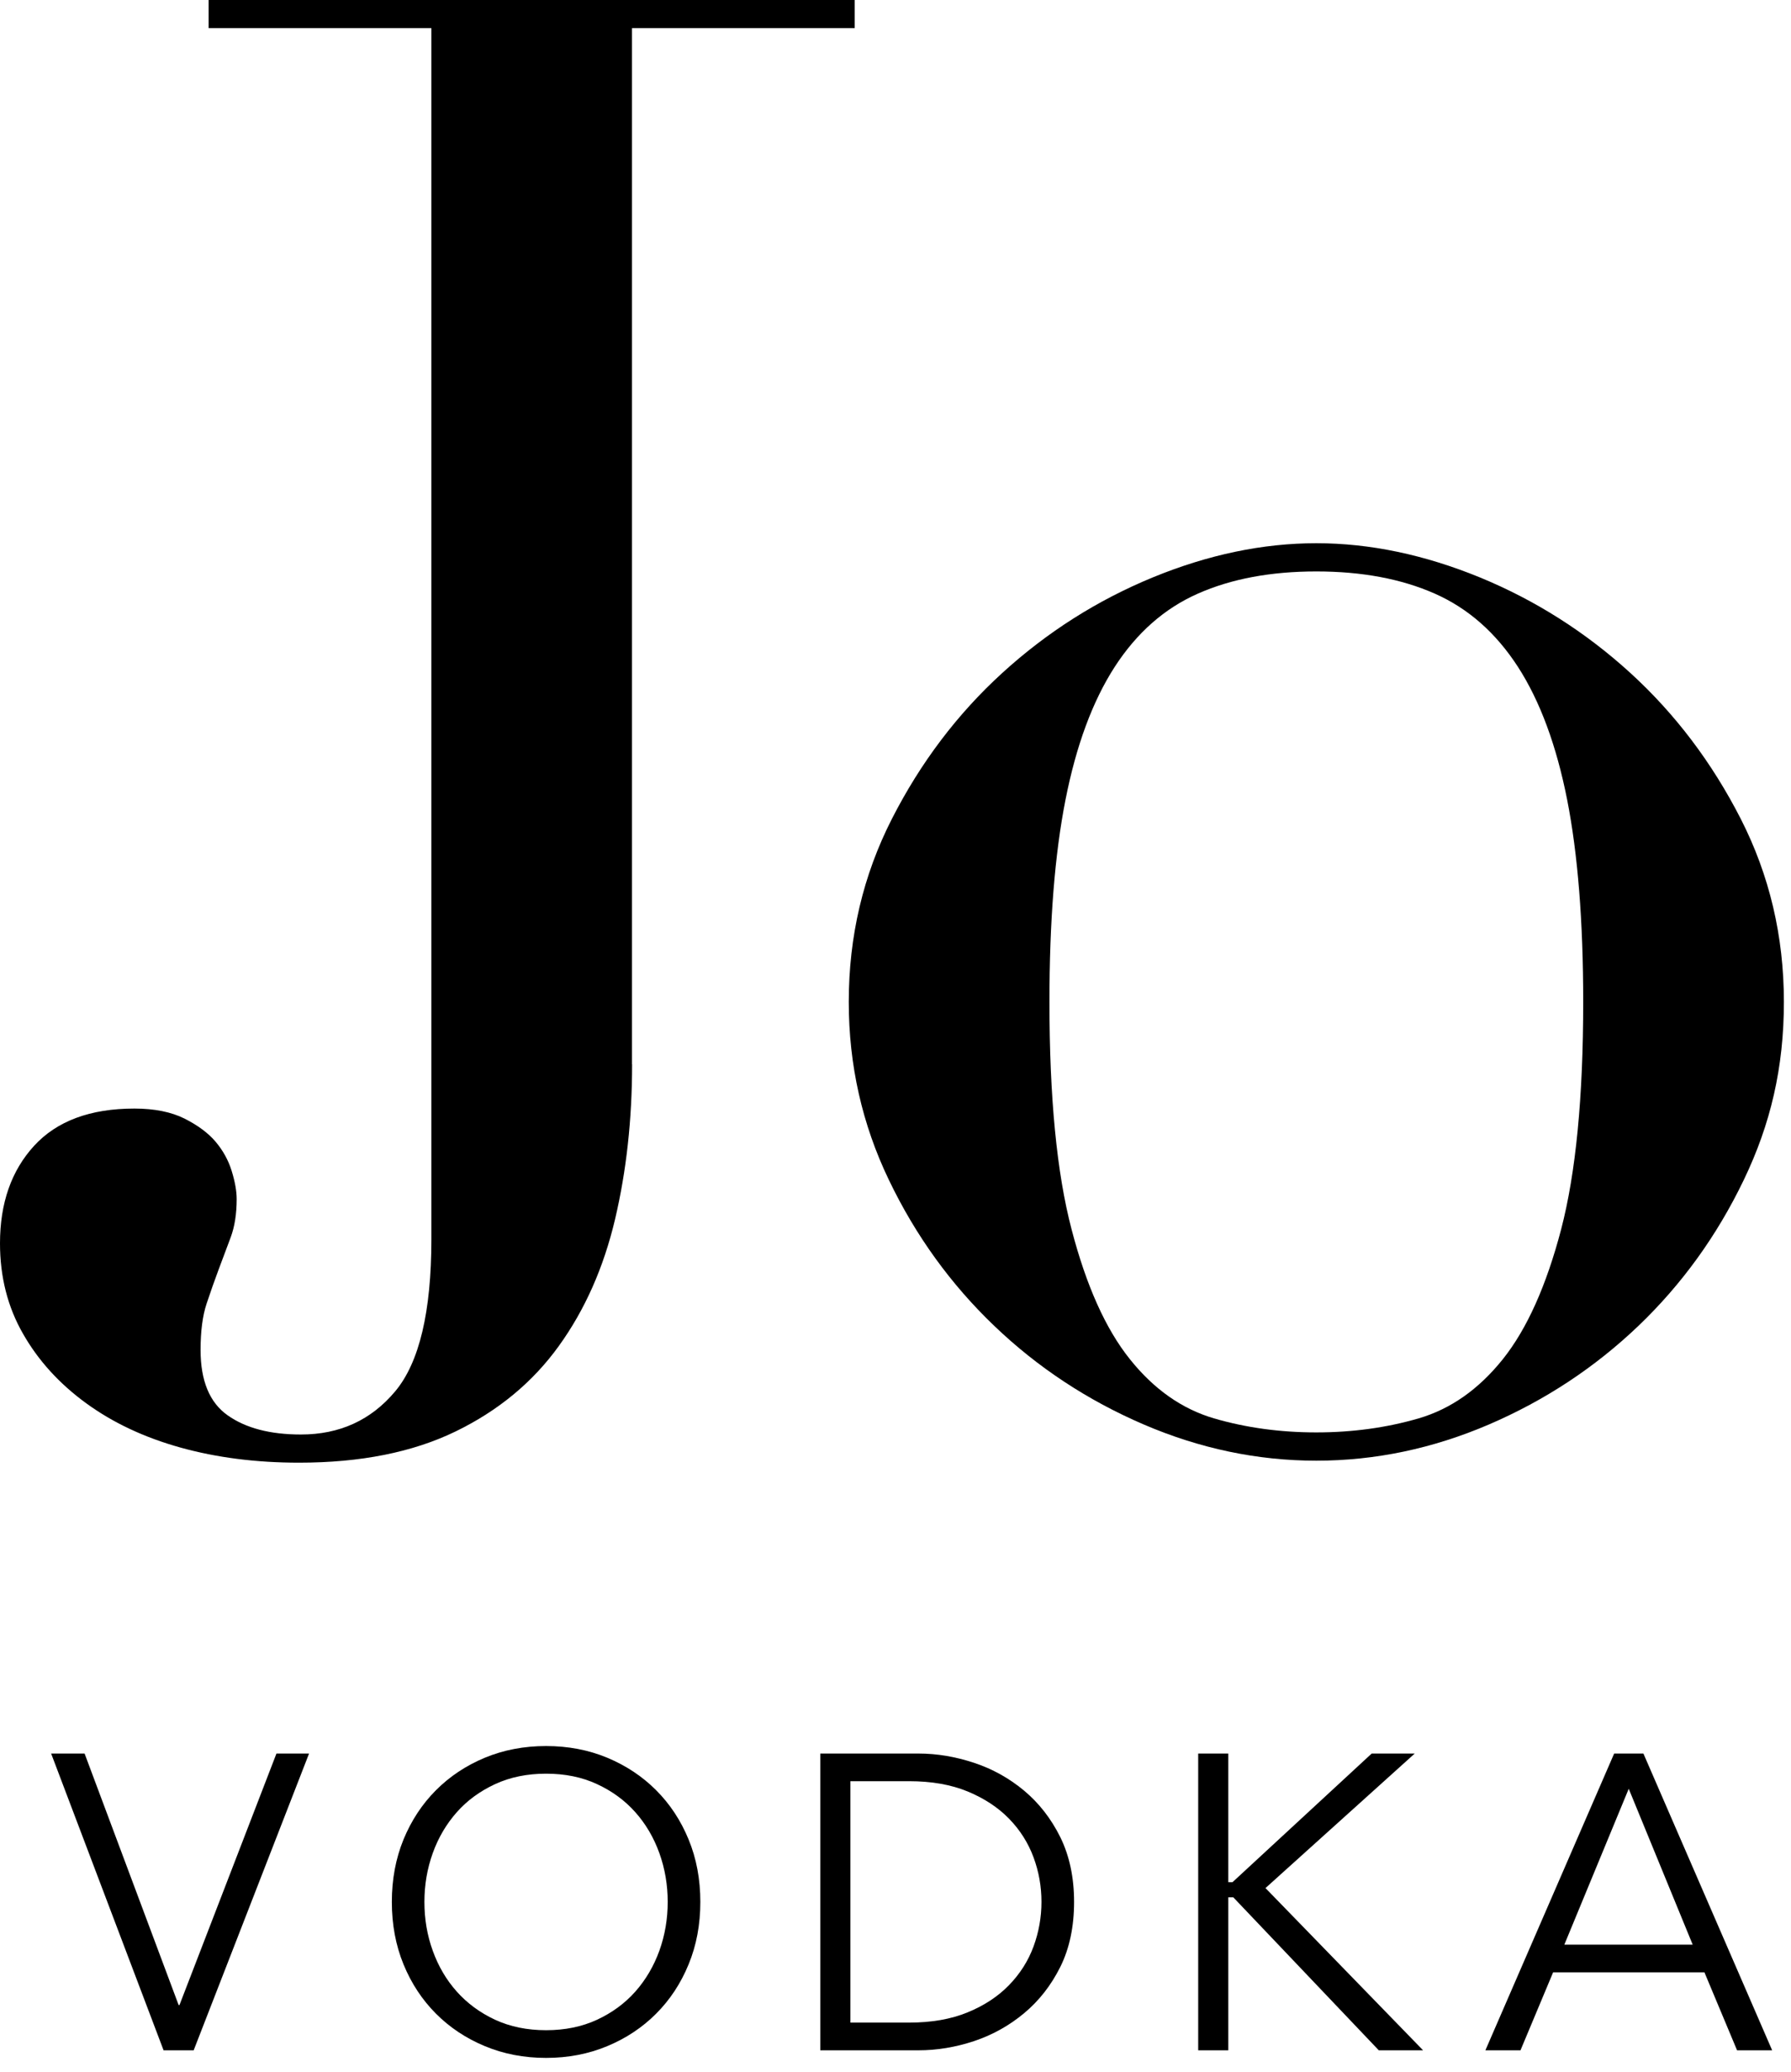 <svg width="96" height="111" viewBox="0 0 96 111" fill="none" xmlns="http://www.w3.org/2000/svg">
<path d="M33.881 57.026C33.881 59.974 33.577 62.739 32.968 65.326C32.355 67.915 31.354 70.176 29.955 72.115C28.556 74.057 26.709 75.584 24.416 76.697C22.12 77.811 19.325 78.368 16.025 78.368C13.732 78.368 11.617 78.097 9.68 77.56C7.745 77.022 6.058 76.231 4.625 75.188C3.19 74.145 2.059 72.907 1.238 71.468C0.412 70.032 0 68.415 0 66.617C0 64.46 0.609 62.722 1.828 61.391C3.046 60.062 4.84 59.395 7.203 59.395C8.278 59.395 9.175 59.576 9.891 59.932C10.607 60.294 11.163 60.707 11.558 61.173C11.95 61.639 12.241 62.162 12.418 62.736C12.596 63.313 12.686 63.813 12.686 64.246C12.686 65.037 12.579 65.718 12.365 66.295C12.15 66.872 11.933 67.446 11.719 68.019C11.504 68.596 11.287 69.207 11.073 69.851C10.858 70.498 10.751 71.324 10.751 72.33C10.751 73.984 11.236 75.151 12.204 75.832C13.171 76.516 14.48 76.859 16.13 76.859C18.208 76.859 19.895 76.087 21.187 74.541C22.476 72.997 23.122 70.281 23.122 66.4V1.507H11.183V0H45.814V1.507H33.876V57.023L33.881 57.026Z" fill="black"/>
<path d="M45.495 53.683C45.495 50.164 46.265 46.893 47.808 43.871C49.348 40.852 51.319 38.249 53.725 36.055C56.128 33.865 58.816 32.16 61.791 30.936C64.764 29.715 67.689 29.105 70.557 29.105C73.425 29.105 76.344 29.718 79.323 30.936C82.296 32.16 84.986 33.865 87.389 36.055C89.792 38.249 91.763 40.852 93.306 43.871C94.846 46.89 95.619 50.161 95.619 53.683C95.619 57.205 94.903 60.241 93.467 63.223C92.031 66.208 90.15 68.811 87.821 71.039C85.488 73.266 82.82 75.027 79.808 76.322C76.796 77.614 73.713 78.261 70.557 78.261C67.401 78.261 64.318 77.614 61.306 76.322C58.294 75.027 55.623 73.269 53.294 71.039C50.964 68.811 49.08 66.208 47.647 63.223C46.212 60.241 45.495 57.061 45.495 53.683ZM56.252 53.683C56.252 58.788 56.644 62.844 57.437 65.863C58.224 68.882 59.264 71.2 60.556 72.814C61.845 74.431 63.354 75.491 65.071 75.994C66.795 76.497 68.622 76.746 70.557 76.746C72.492 76.746 74.322 76.495 76.043 75.994C77.763 75.491 79.269 74.431 80.561 72.814C81.85 71.197 82.888 68.879 83.68 65.863C84.467 62.844 84.862 58.785 84.862 53.683C84.862 49.372 84.574 45.76 84.002 42.851C83.427 39.939 82.549 37.568 81.368 35.736C80.183 33.904 78.697 32.596 76.903 31.804C75.109 31.012 72.994 30.617 70.557 30.617C68.12 30.617 66.002 31.012 64.211 31.804C62.417 32.596 60.931 33.904 59.746 35.736C58.565 37.568 57.685 39.939 57.112 42.851C56.537 45.76 56.252 49.372 56.252 53.683Z" fill="black"/>
<path d="M9.575 107.427H9.62L14.818 93.952H16.566L10.381 109.852H8.768L2.741 93.952H4.534L9.575 107.427Z" fill="black"/>
<path d="M37.539 101.903C37.539 103.115 37.33 104.229 36.91 105.247C36.492 106.267 35.914 107.144 35.172 107.887C34.434 108.628 33.559 109.21 32.552 109.628C31.543 110.049 30.448 110.259 29.27 110.259C28.091 110.259 26.996 110.049 25.986 109.628C24.98 109.21 24.105 108.628 23.366 107.887C22.628 107.146 22.047 106.267 21.629 105.247C21.212 104.229 21.003 103.113 21.003 101.903C21.003 100.693 21.212 99.576 21.629 98.556C22.049 97.538 22.628 96.659 23.366 95.919C24.105 95.178 24.98 94.596 25.986 94.177C26.996 93.759 28.088 93.55 29.27 93.55C30.451 93.55 31.546 93.759 32.552 94.177C33.559 94.599 34.434 95.178 35.172 95.919C35.911 96.659 36.492 97.538 36.91 98.556C37.33 99.576 37.539 100.69 37.539 101.903ZM35.79 101.903C35.79 100.987 35.641 100.116 35.342 99.285C35.043 98.454 34.614 97.725 34.053 97.094C33.492 96.464 32.809 95.964 32.002 95.591C31.196 95.215 30.285 95.031 29.27 95.031C28.254 95.031 27.343 95.218 26.537 95.591C25.727 95.967 25.044 96.464 24.486 97.094C23.928 97.725 23.496 98.454 23.197 99.285C22.898 100.116 22.749 100.987 22.749 101.903C22.749 102.819 22.895 103.686 23.197 104.52C23.496 105.349 23.925 106.081 24.486 106.708C25.047 107.336 25.73 107.839 26.537 108.215C27.343 108.588 28.254 108.775 29.27 108.775C30.285 108.775 31.196 108.588 32.002 108.215C32.809 107.839 33.492 107.339 34.053 106.708C34.611 106.078 35.04 105.349 35.342 104.52C35.641 103.686 35.79 102.816 35.79 101.903Z" fill="black"/>
<path d="M43.97 93.952H49.235C50.222 93.952 51.21 94.119 52.205 94.447C53.198 94.775 54.095 95.275 54.893 95.939C55.691 96.606 56.34 97.438 56.834 98.433C57.324 99.43 57.572 100.586 57.572 101.904C57.572 103.221 57.327 104.394 56.834 105.383C56.34 106.373 55.694 107.198 54.893 107.865C54.095 108.53 53.198 109.03 52.205 109.361C51.212 109.689 50.222 109.852 49.235 109.852H43.97V93.952ZM45.583 108.368H48.722C49.932 108.368 50.981 108.185 51.87 107.817C52.758 107.453 53.497 106.966 54.086 106.359C54.676 105.751 55.113 105.064 55.398 104.292C55.68 103.523 55.824 102.726 55.824 101.901C55.824 101.075 55.683 100.281 55.398 99.51C55.113 98.741 54.676 98.048 54.086 97.443C53.497 96.838 52.755 96.352 51.87 95.985C50.978 95.617 49.929 95.433 48.722 95.433H45.583V108.371V108.368Z" fill="black"/>
<path d="M65.838 100.847H65.861H66.061L73.524 93.952H75.831L67.832 101.16L76.279 109.852H73.905L66.106 101.655H65.861H65.838V109.852H64.225V93.952H65.838V100.847Z" fill="black"/>
<path d="M81.5 109.852H79.619L86.521 93.952H88.089L94.99 109.852H93.109L91.36 105.675H83.249L81.5 109.852ZM83.853 104.193H90.731L87.302 95.84L83.85 104.193H83.853Z" fill="black"/>
</svg>
